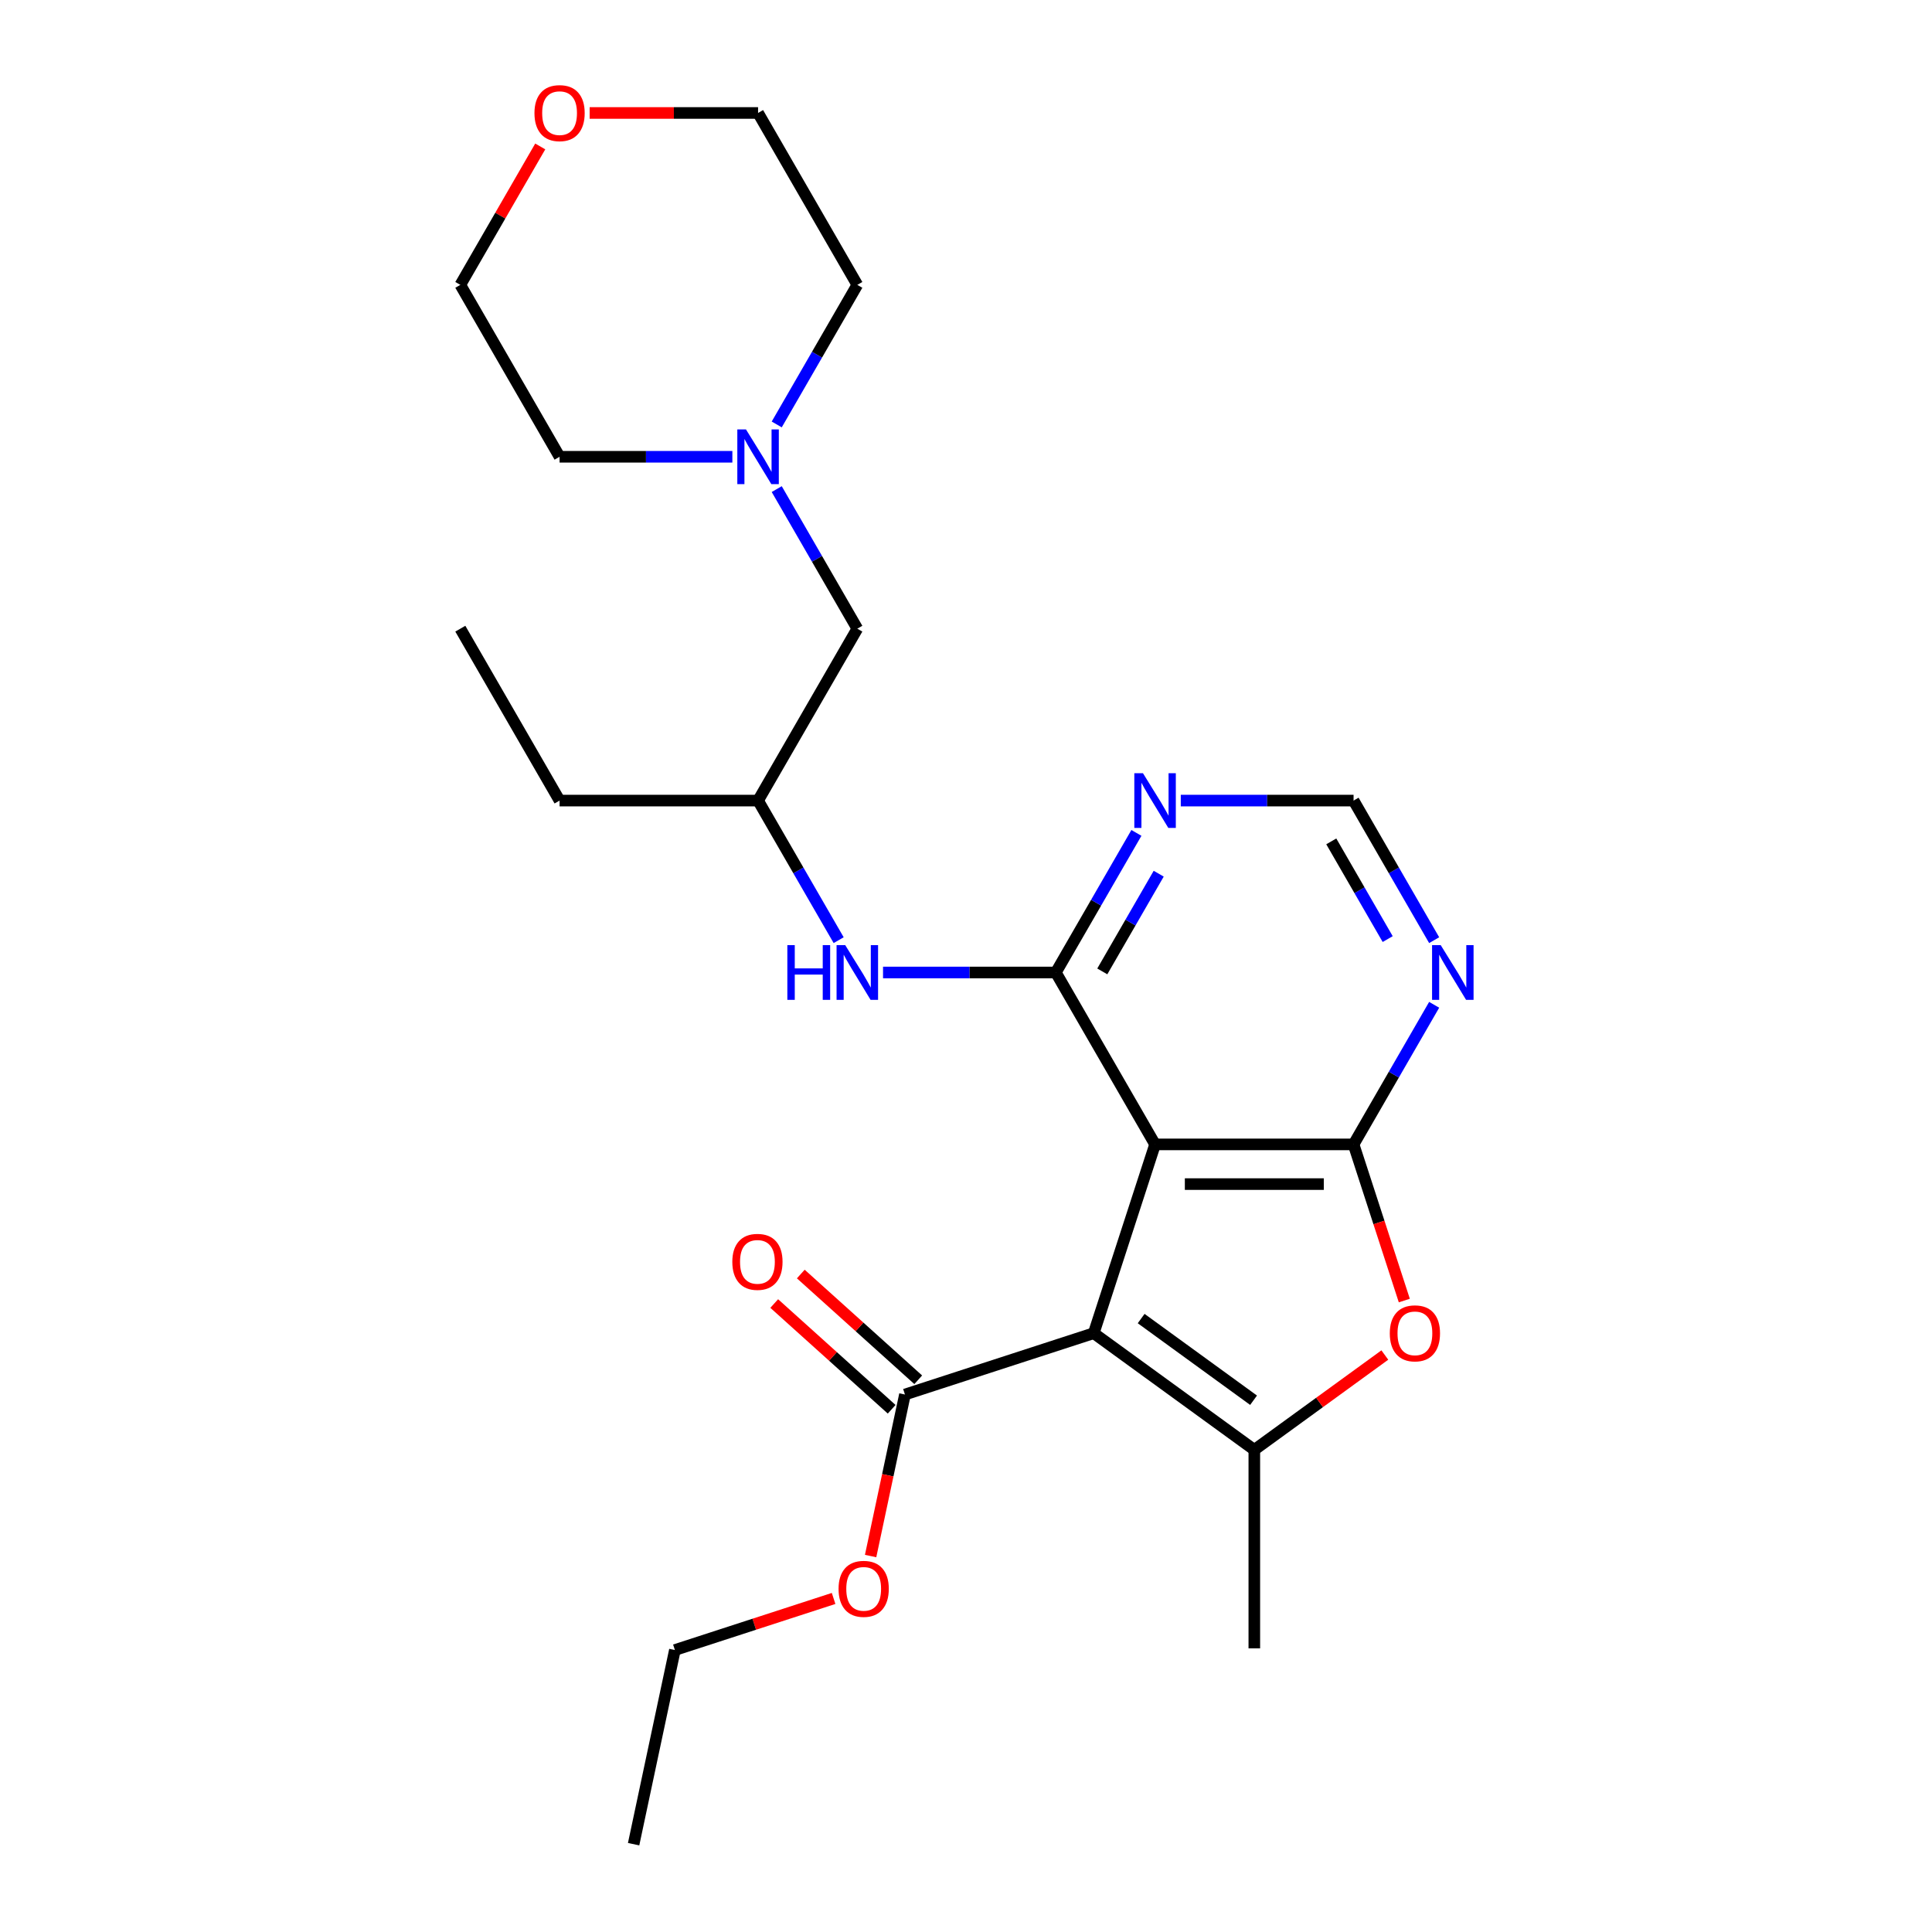 <?xml version='1.0' encoding='iso-8859-1'?>
<svg version='1.1' baseProfile='full'
              xmlns='http://www.w3.org/2000/svg'
                      xmlns:rdkit='http://www.rdkit.org/xml'
                      xmlns:xlink='http://www.w3.org/1999/xlink'
                  xml:space='preserve'
width='1000px' height='1000px' viewBox='0 0 1000 1000'>
<!-- END OF HEADER -->
<rect style='opacity:1.0;fill:#FFFFFF;stroke:none' width='1000' height='1000' x='0' y='0'> </rect>
<path class='bond-0' d='M 566.113,690.052 L 597.862,592.337' style='fill:none;fill-rule:evenodd;stroke:#000000;stroke-width:6px;stroke-linecap:butt;stroke-linejoin:miter;stroke-opacity:1' />
<path class='bond-2' d='M 566.113,690.052 L 649.233,750.442' style='fill:none;fill-rule:evenodd;stroke:#000000;stroke-width:6px;stroke-linecap:butt;stroke-linejoin:miter;stroke-opacity:1' />
<path class='bond-2' d='M 590.659,682.486 L 648.843,724.76' style='fill:none;fill-rule:evenodd;stroke:#000000;stroke-width:6px;stroke-linecap:butt;stroke-linejoin:miter;stroke-opacity:1' />
<path class='bond-5' d='M 566.113,690.052 L 468.398,721.801' style='fill:none;fill-rule:evenodd;stroke:#000000;stroke-width:6px;stroke-linecap:butt;stroke-linejoin:miter;stroke-opacity:1' />
<path class='bond-1' d='M 597.862,592.337 L 700.605,592.337' style='fill:none;fill-rule:evenodd;stroke:#000000;stroke-width:6px;stroke-linecap:butt;stroke-linejoin:miter;stroke-opacity:1' />
<path class='bond-1' d='M 613.273,612.886 L 685.193,612.886' style='fill:none;fill-rule:evenodd;stroke:#000000;stroke-width:6px;stroke-linecap:butt;stroke-linejoin:miter;stroke-opacity:1' />
<path class='bond-3' d='M 597.862,592.337 L 546.491,503.36' style='fill:none;fill-rule:evenodd;stroke:#000000;stroke-width:6px;stroke-linecap:butt;stroke-linejoin:miter;stroke-opacity:1' />
<path class='bond-6' d='M 700.605,592.337 L 721.461,556.213' style='fill:none;fill-rule:evenodd;stroke:#000000;stroke-width:6px;stroke-linecap:butt;stroke-linejoin:miter;stroke-opacity:1' />
<path class='bond-6' d='M 721.461,556.213 L 742.318,520.088' style='fill:none;fill-rule:evenodd;stroke:#0000FF;stroke-width:6px;stroke-linecap:butt;stroke-linejoin:miter;stroke-opacity:1' />
<path class='bond-25' d='M 700.605,592.337 L 713.736,632.75' style='fill:none;fill-rule:evenodd;stroke:#000000;stroke-width:6px;stroke-linecap:butt;stroke-linejoin:miter;stroke-opacity:1' />
<path class='bond-25' d='M 713.736,632.75 L 726.867,673.163' style='fill:none;fill-rule:evenodd;stroke:#FF0000;stroke-width:6px;stroke-linecap:butt;stroke-linejoin:miter;stroke-opacity:1' />
<path class='bond-4' d='M 649.233,750.442 L 683.009,725.903' style='fill:none;fill-rule:evenodd;stroke:#000000;stroke-width:6px;stroke-linecap:butt;stroke-linejoin:miter;stroke-opacity:1' />
<path class='bond-4' d='M 683.009,725.903 L 716.785,701.363' style='fill:none;fill-rule:evenodd;stroke:#FF0000;stroke-width:6px;stroke-linecap:butt;stroke-linejoin:miter;stroke-opacity:1' />
<path class='bond-16' d='M 649.233,750.442 L 649.233,853.185' style='fill:none;fill-rule:evenodd;stroke:#000000;stroke-width:6px;stroke-linecap:butt;stroke-linejoin:miter;stroke-opacity:1' />
<path class='bond-7' d='M 546.491,503.36 L 567.347,467.235' style='fill:none;fill-rule:evenodd;stroke:#000000;stroke-width:6px;stroke-linecap:butt;stroke-linejoin:miter;stroke-opacity:1' />
<path class='bond-7' d='M 567.347,467.235 L 588.204,431.11' style='fill:none;fill-rule:evenodd;stroke:#0000FF;stroke-width:6px;stroke-linecap:butt;stroke-linejoin:miter;stroke-opacity:1' />
<path class='bond-7' d='M 570.543,502.796 L 585.143,477.509' style='fill:none;fill-rule:evenodd;stroke:#000000;stroke-width:6px;stroke-linecap:butt;stroke-linejoin:miter;stroke-opacity:1' />
<path class='bond-7' d='M 585.143,477.509 L 599.742,452.222' style='fill:none;fill-rule:evenodd;stroke:#0000FF;stroke-width:6px;stroke-linecap:butt;stroke-linejoin:miter;stroke-opacity:1' />
<path class='bond-8' d='M 546.491,503.36 L 501.773,503.36' style='fill:none;fill-rule:evenodd;stroke:#000000;stroke-width:6px;stroke-linecap:butt;stroke-linejoin:miter;stroke-opacity:1' />
<path class='bond-8' d='M 501.773,503.36 L 457.056,503.36' style='fill:none;fill-rule:evenodd;stroke:#0000FF;stroke-width:6px;stroke-linecap:butt;stroke-linejoin:miter;stroke-opacity:1' />
<path class='bond-11' d='M 475.273,714.166 L 444.881,686.8' style='fill:none;fill-rule:evenodd;stroke:#000000;stroke-width:6px;stroke-linecap:butt;stroke-linejoin:miter;stroke-opacity:1' />
<path class='bond-11' d='M 444.881,686.8 L 414.489,659.435' style='fill:none;fill-rule:evenodd;stroke:#FF0000;stroke-width:6px;stroke-linecap:butt;stroke-linejoin:miter;stroke-opacity:1' />
<path class='bond-11' d='M 461.524,729.436 L 431.132,702.071' style='fill:none;fill-rule:evenodd;stroke:#000000;stroke-width:6px;stroke-linecap:butt;stroke-linejoin:miter;stroke-opacity:1' />
<path class='bond-11' d='M 431.132,702.071 L 400.739,674.706' style='fill:none;fill-rule:evenodd;stroke:#FF0000;stroke-width:6px;stroke-linecap:butt;stroke-linejoin:miter;stroke-opacity:1' />
<path class='bond-15' d='M 468.398,721.801 L 459.513,763.605' style='fill:none;fill-rule:evenodd;stroke:#000000;stroke-width:6px;stroke-linecap:butt;stroke-linejoin:miter;stroke-opacity:1' />
<path class='bond-15' d='M 459.513,763.605 L 450.627,805.41' style='fill:none;fill-rule:evenodd;stroke:#FF0000;stroke-width:6px;stroke-linecap:butt;stroke-linejoin:miter;stroke-opacity:1' />
<path class='bond-26' d='M 742.318,486.631 L 721.461,450.506' style='fill:none;fill-rule:evenodd;stroke:#0000FF;stroke-width:6px;stroke-linecap:butt;stroke-linejoin:miter;stroke-opacity:1' />
<path class='bond-26' d='M 721.461,450.506 L 700.605,414.382' style='fill:none;fill-rule:evenodd;stroke:#000000;stroke-width:6px;stroke-linecap:butt;stroke-linejoin:miter;stroke-opacity:1' />
<path class='bond-26' d='M 718.265,486.068 L 703.666,460.781' style='fill:none;fill-rule:evenodd;stroke:#0000FF;stroke-width:6px;stroke-linecap:butt;stroke-linejoin:miter;stroke-opacity:1' />
<path class='bond-26' d='M 703.666,460.781 L 689.066,435.493' style='fill:none;fill-rule:evenodd;stroke:#000000;stroke-width:6px;stroke-linecap:butt;stroke-linejoin:miter;stroke-opacity:1' />
<path class='bond-10' d='M 611.171,414.382 L 655.888,414.382' style='fill:none;fill-rule:evenodd;stroke:#0000FF;stroke-width:6px;stroke-linecap:butt;stroke-linejoin:miter;stroke-opacity:1' />
<path class='bond-10' d='M 655.888,414.382 L 700.605,414.382' style='fill:none;fill-rule:evenodd;stroke:#000000;stroke-width:6px;stroke-linecap:butt;stroke-linejoin:miter;stroke-opacity:1' />
<path class='bond-14' d='M 434.09,486.631 L 413.233,450.506' style='fill:none;fill-rule:evenodd;stroke:#0000FF;stroke-width:6px;stroke-linecap:butt;stroke-linejoin:miter;stroke-opacity:1' />
<path class='bond-14' d='M 413.233,450.506 L 392.376,414.382' style='fill:none;fill-rule:evenodd;stroke:#000000;stroke-width:6px;stroke-linecap:butt;stroke-linejoin:miter;stroke-opacity:1' />
<path class='bond-9' d='M 402.035,253.154 L 422.891,289.279' style='fill:none;fill-rule:evenodd;stroke:#0000FF;stroke-width:6px;stroke-linecap:butt;stroke-linejoin:miter;stroke-opacity:1' />
<path class='bond-9' d='M 422.891,289.279 L 443.748,325.404' style='fill:none;fill-rule:evenodd;stroke:#000000;stroke-width:6px;stroke-linecap:butt;stroke-linejoin:miter;stroke-opacity:1' />
<path class='bond-17' d='M 379.068,236.426 L 334.351,236.426' style='fill:none;fill-rule:evenodd;stroke:#0000FF;stroke-width:6px;stroke-linecap:butt;stroke-linejoin:miter;stroke-opacity:1' />
<path class='bond-17' d='M 334.351,236.426 L 289.634,236.426' style='fill:none;fill-rule:evenodd;stroke:#000000;stroke-width:6px;stroke-linecap:butt;stroke-linejoin:miter;stroke-opacity:1' />
<path class='bond-18' d='M 402.035,219.697 L 422.891,183.573' style='fill:none;fill-rule:evenodd;stroke:#0000FF;stroke-width:6px;stroke-linecap:butt;stroke-linejoin:miter;stroke-opacity:1' />
<path class='bond-18' d='M 422.891,183.573 L 443.748,147.448' style='fill:none;fill-rule:evenodd;stroke:#000000;stroke-width:6px;stroke-linecap:butt;stroke-linejoin:miter;stroke-opacity:1' />
<path class='bond-12' d='M 305.202,58.47 L 348.789,58.47' style='fill:none;fill-rule:evenodd;stroke:#FF0000;stroke-width:6px;stroke-linecap:butt;stroke-linejoin:miter;stroke-opacity:1' />
<path class='bond-12' d='M 348.789,58.47 L 392.376,58.47' style='fill:none;fill-rule:evenodd;stroke:#000000;stroke-width:6px;stroke-linecap:butt;stroke-linejoin:miter;stroke-opacity:1' />
<path class='bond-27' d='M 279.629,75.799 L 258.946,111.623' style='fill:none;fill-rule:evenodd;stroke:#FF0000;stroke-width:6px;stroke-linecap:butt;stroke-linejoin:miter;stroke-opacity:1' />
<path class='bond-27' d='M 258.946,111.623 L 238.262,147.448' style='fill:none;fill-rule:evenodd;stroke:#000000;stroke-width:6px;stroke-linecap:butt;stroke-linejoin:miter;stroke-opacity:1' />
<path class='bond-13' d='M 443.748,325.404 L 392.376,414.382' style='fill:none;fill-rule:evenodd;stroke:#000000;stroke-width:6px;stroke-linecap:butt;stroke-linejoin:miter;stroke-opacity:1' />
<path class='bond-21' d='M 392.376,414.382 L 289.634,414.382' style='fill:none;fill-rule:evenodd;stroke:#000000;stroke-width:6px;stroke-linecap:butt;stroke-linejoin:miter;stroke-opacity:1' />
<path class='bond-22' d='M 431.468,827.357 L 390.396,840.702' style='fill:none;fill-rule:evenodd;stroke:#FF0000;stroke-width:6px;stroke-linecap:butt;stroke-linejoin:miter;stroke-opacity:1' />
<path class='bond-22' d='M 390.396,840.702 L 349.323,854.048' style='fill:none;fill-rule:evenodd;stroke:#000000;stroke-width:6px;stroke-linecap:butt;stroke-linejoin:miter;stroke-opacity:1' />
<path class='bond-20' d='M 289.634,236.426 L 238.262,147.448' style='fill:none;fill-rule:evenodd;stroke:#000000;stroke-width:6px;stroke-linecap:butt;stroke-linejoin:miter;stroke-opacity:1' />
<path class='bond-19' d='M 443.748,147.448 L 392.376,58.47' style='fill:none;fill-rule:evenodd;stroke:#000000;stroke-width:6px;stroke-linecap:butt;stroke-linejoin:miter;stroke-opacity:1' />
<path class='bond-23' d='M 289.634,414.382 L 238.262,325.404' style='fill:none;fill-rule:evenodd;stroke:#000000;stroke-width:6px;stroke-linecap:butt;stroke-linejoin:miter;stroke-opacity:1' />
<path class='bond-24' d='M 349.323,854.048 L 327.961,954.545' style='fill:none;fill-rule:evenodd;stroke:#000000;stroke-width:6px;stroke-linecap:butt;stroke-linejoin:miter;stroke-opacity:1' />
<path  class='atom-5' d='M 719.354 690.132
Q 719.354 683.332, 722.714 679.532
Q 726.074 675.732, 732.354 675.732
Q 738.634 675.732, 741.994 679.532
Q 745.354 683.332, 745.354 690.132
Q 745.354 697.012, 741.954 700.932
Q 738.554 704.812, 732.354 704.812
Q 726.114 704.812, 722.714 700.932
Q 719.354 697.052, 719.354 690.132
M 732.354 701.612
Q 736.674 701.612, 738.994 698.732
Q 741.354 695.812, 741.354 690.132
Q 741.354 684.572, 738.994 681.772
Q 736.674 678.932, 732.354 678.932
Q 728.034 678.932, 725.674 681.732
Q 723.354 684.532, 723.354 690.132
Q 723.354 695.852, 725.674 698.732
Q 728.034 701.612, 732.354 701.612
' fill='#FF0000'/>
<path  class='atom-7' d='M 745.716 489.2
L 754.996 504.2
Q 755.916 505.68, 757.396 508.36
Q 758.876 511.04, 758.956 511.2
L 758.956 489.2
L 762.716 489.2
L 762.716 517.52
L 758.836 517.52
L 748.876 501.12
Q 747.716 499.2, 746.476 497
Q 745.276 494.8, 744.916 494.12
L 744.916 517.52
L 741.236 517.52
L 741.236 489.2
L 745.716 489.2
' fill='#0000FF'/>
<path  class='atom-8' d='M 591.602 400.222
L 600.882 415.222
Q 601.802 416.702, 603.282 419.382
Q 604.762 422.062, 604.842 422.222
L 604.842 400.222
L 608.602 400.222
L 608.602 428.542
L 604.722 428.542
L 594.762 412.142
Q 593.602 410.222, 592.362 408.022
Q 591.162 405.822, 590.802 405.142
L 590.802 428.542
L 587.122 428.542
L 587.122 400.222
L 591.602 400.222
' fill='#0000FF'/>
<path  class='atom-9' d='M 407.528 489.2
L 411.368 489.2
L 411.368 501.24
L 425.848 501.24
L 425.848 489.2
L 429.688 489.2
L 429.688 517.52
L 425.848 517.52
L 425.848 504.44
L 411.368 504.44
L 411.368 517.52
L 407.528 517.52
L 407.528 489.2
' fill='#0000FF'/>
<path  class='atom-9' d='M 437.488 489.2
L 446.768 504.2
Q 447.688 505.68, 449.168 508.36
Q 450.648 511.04, 450.728 511.2
L 450.728 489.2
L 454.488 489.2
L 454.488 517.52
L 450.608 517.52
L 440.648 501.12
Q 439.488 499.2, 438.248 497
Q 437.048 494.8, 436.688 494.12
L 436.688 517.52
L 433.008 517.52
L 433.008 489.2
L 437.488 489.2
' fill='#0000FF'/>
<path  class='atom-10' d='M 386.116 222.266
L 395.396 237.266
Q 396.316 238.746, 397.796 241.426
Q 399.276 244.106, 399.356 244.266
L 399.356 222.266
L 403.116 222.266
L 403.116 250.586
L 399.236 250.586
L 389.276 234.186
Q 388.116 232.266, 386.876 230.066
Q 385.676 227.866, 385.316 227.186
L 385.316 250.586
L 381.636 250.586
L 381.636 222.266
L 386.116 222.266
' fill='#0000FF'/>
<path  class='atom-12' d='M 379.046 653.133
Q 379.046 646.333, 382.406 642.533
Q 385.766 638.733, 392.046 638.733
Q 398.326 638.733, 401.686 642.533
Q 405.046 646.333, 405.046 653.133
Q 405.046 660.013, 401.646 663.933
Q 398.246 667.813, 392.046 667.813
Q 385.806 667.813, 382.406 663.933
Q 379.046 660.053, 379.046 653.133
M 392.046 664.613
Q 396.366 664.613, 398.686 661.733
Q 401.046 658.813, 401.046 653.133
Q 401.046 647.573, 398.686 644.773
Q 396.366 641.933, 392.046 641.933
Q 387.726 641.933, 385.366 644.733
Q 383.046 647.533, 383.046 653.133
Q 383.046 658.853, 385.366 661.733
Q 387.726 664.613, 392.046 664.613
' fill='#FF0000'/>
<path  class='atom-13' d='M 276.634 58.55
Q 276.634 51.75, 279.994 47.95
Q 283.354 44.15, 289.634 44.15
Q 295.914 44.15, 299.274 47.95
Q 302.634 51.75, 302.634 58.55
Q 302.634 65.43, 299.234 69.35
Q 295.834 73.23, 289.634 73.23
Q 283.394 73.23, 279.994 69.35
Q 276.634 65.47, 276.634 58.55
M 289.634 70.03
Q 293.954 70.03, 296.274 67.15
Q 298.634 64.23, 298.634 58.55
Q 298.634 52.99, 296.274 50.19
Q 293.954 47.35, 289.634 47.35
Q 285.314 47.35, 282.954 50.15
Q 280.634 52.95, 280.634 58.55
Q 280.634 64.27, 282.954 67.15
Q 285.314 70.03, 289.634 70.03
' fill='#FF0000'/>
<path  class='atom-16' d='M 434.037 822.379
Q 434.037 815.579, 437.397 811.779
Q 440.757 807.979, 447.037 807.979
Q 453.317 807.979, 456.677 811.779
Q 460.037 815.579, 460.037 822.379
Q 460.037 829.259, 456.637 833.179
Q 453.237 837.059, 447.037 837.059
Q 440.797 837.059, 437.397 833.179
Q 434.037 829.299, 434.037 822.379
M 447.037 833.859
Q 451.357 833.859, 453.677 830.979
Q 456.037 828.059, 456.037 822.379
Q 456.037 816.819, 453.677 814.019
Q 451.357 811.179, 447.037 811.179
Q 442.717 811.179, 440.357 813.979
Q 438.037 816.779, 438.037 822.379
Q 438.037 828.099, 440.357 830.979
Q 442.717 833.859, 447.037 833.859
' fill='#FF0000'/>
</svg>
